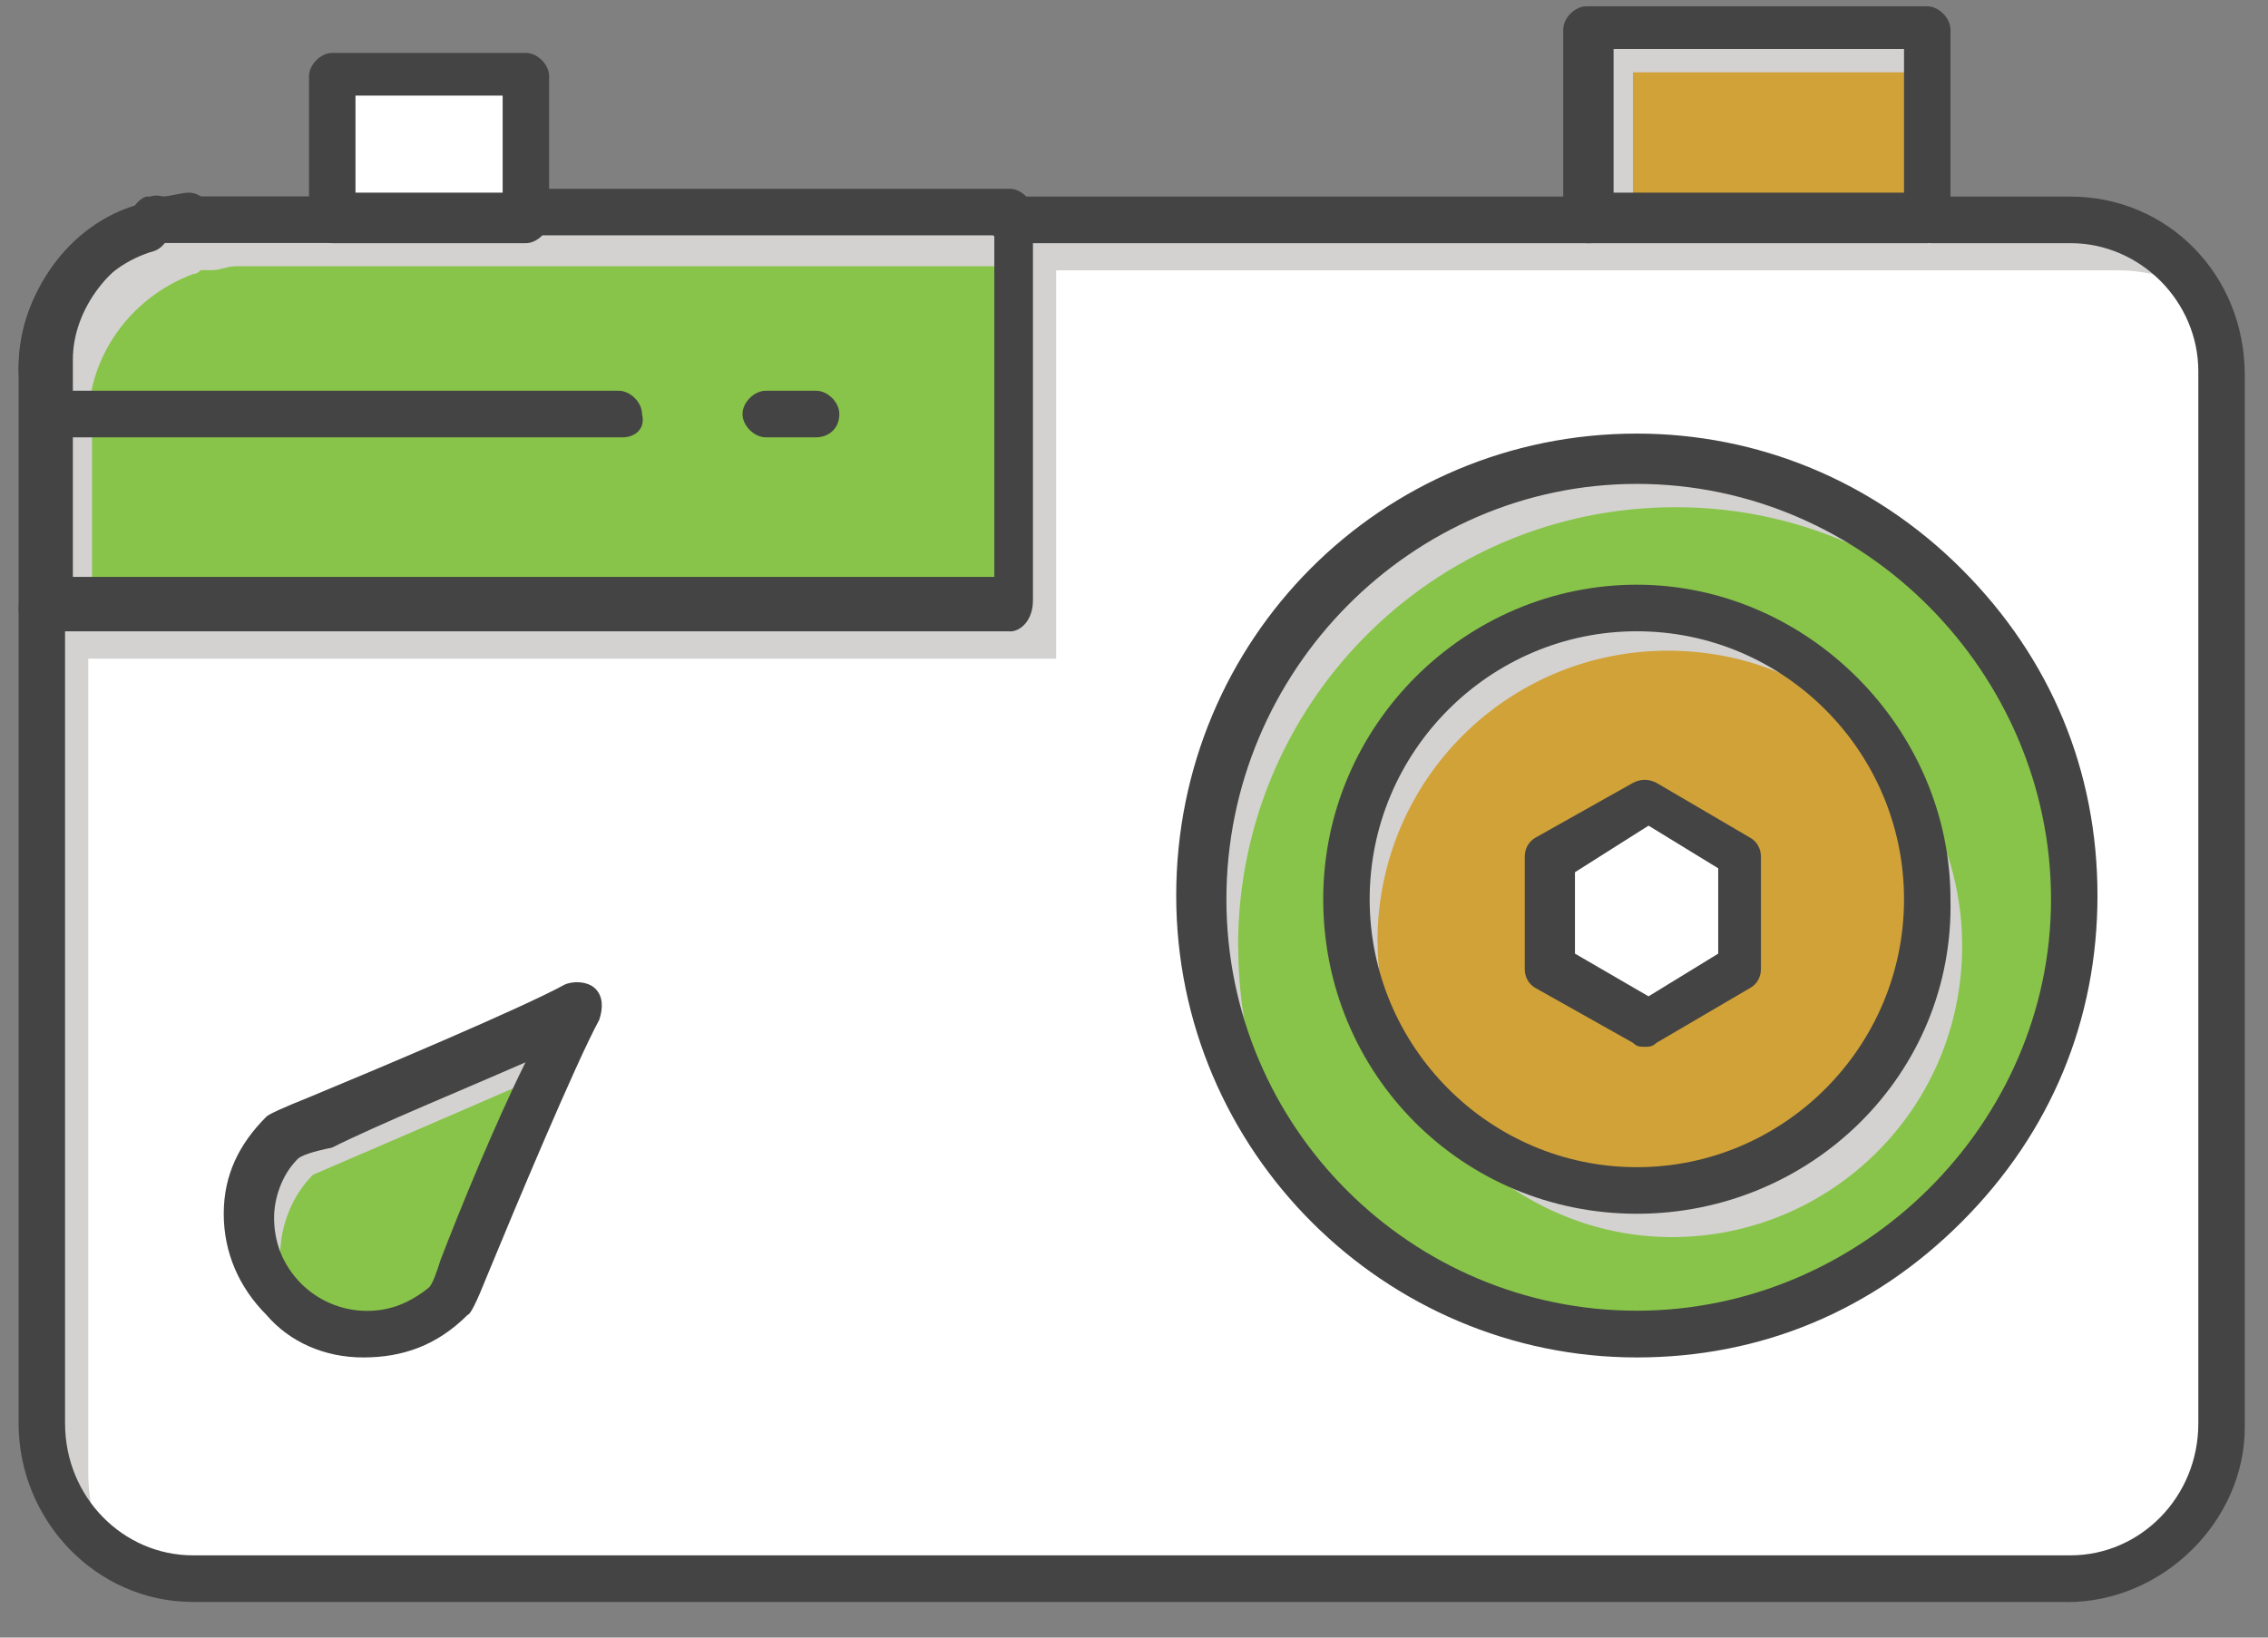 <svg width="54" height="39" viewBox="0 0 54 39" fill="none" xmlns="http://www.w3.org/2000/svg">
<rect x="0" y="0" width="54" height="39" fill="#808080" stroke="none"/>
<g id="Recurso 3@2xd 1" clip-path="url(#clip0_1614_1891)">
<g id="Capa 1">
<g id="450, camera, image, picture, photo">
<g id="Group">
<path id="Vector" d="M13.623 24.007C12.884 25.303 10.579 30.943 10.579 30.943C9.473 32.052 7.814 32.052 6.708 30.943C5.602 29.833 5.602 28.076 6.708 27.06C6.708 27.06 12.331 24.748 13.623 24.007Z" fill="#88C449"/>
<path id="Vector_2" d="M7.447 27.979C7.447 27.979 10.672 26.594 12.795 25.667C13.162 24.926 13.441 24.371 13.623 24.003C12.331 24.744 6.708 27.056 6.708 27.056C5.602 28.072 5.602 29.829 6.708 30.939C6.801 31.032 6.894 31.125 6.986 31.125C6.433 30.202 6.619 28.813 7.447 27.983V27.979Z" fill="#D3D2D1"/>
<path id="Vector_3" d="M12.521 1.722H7.911V5.236H12.521V1.722Z" fill="white"/>
<path id="Vector_4" d="M8.831 2.738H12.521V1.722H7.911V5.236H8.831V2.738Z" fill="white"/>
<path id="Vector_5" d="M45.975 0.612H37.866V5.143H45.975V0.612Z" fill="#D1A238"/>
<path id="Vector_6" d="M38.879 1.722H45.887V0.612H37.866V5.236H38.879V1.722Z" fill="#D3D2D1"/>
<path id="Vector_7" d="M41.463 20.399V23.08L39.158 24.375L36.853 23.08V20.399L39.158 19.104L41.463 20.399Z" fill="white"/>
<path id="Vector_8" d="M37.773 21.14L40.078 19.845L41.463 20.586V20.399L39.158 19.104L36.853 20.399V23.08L37.773 23.541V21.14Z" fill="white"/>
<path id="Vector_9" d="M38.972 14.479C42.75 14.479 45.887 17.532 45.887 21.416C45.887 25.299 42.843 28.352 38.972 28.352C35.101 28.352 32.057 25.299 32.057 21.416C32.057 17.532 35.194 14.479 38.972 14.479ZM41.463 23.08V20.399L39.251 19.104L36.946 20.399V23.08L39.251 24.375L41.463 23.08Z" fill="#D1A238"/>
<path id="Vector_10" d="M32.796 22.432C32.796 18.549 35.928 15.496 39.711 15.496C41.83 15.496 43.675 16.419 44.874 17.901C43.675 15.868 41.463 14.479 38.976 14.479C35.198 14.479 32.062 17.532 32.062 21.416C32.062 23.173 32.708 24.744 33.721 25.946C33.168 24.837 32.8 23.727 32.8 22.432H32.796Z" fill="#D3D2D1"/>
<path id="Vector_11" d="M38.972 10.97C44.688 10.97 49.386 15.687 49.386 21.416C49.386 27.145 44.684 31.774 38.972 31.774C33.261 31.774 28.558 27.056 28.558 21.416C28.651 15.683 33.261 10.97 38.972 10.97ZM45.887 21.416C45.887 17.533 42.843 14.48 38.972 14.48C35.101 14.48 32.057 17.533 32.057 21.416C32.057 25.299 35.194 28.352 38.972 28.352C42.75 28.352 45.887 25.21 45.887 21.416Z" fill="#88C449"/>
<g id="Group_2">
<path id="Vector_12" d="M39.804 29.462C43.582 29.462 46.718 26.409 46.718 22.526C46.718 20.675 45.98 19.011 44.874 17.809C45.52 18.825 45.887 20.121 45.887 21.416C45.887 25.206 42.843 28.352 38.972 28.352C36.946 28.352 35.101 27.522 33.902 26.134C35.101 28.077 37.313 29.462 39.8 29.462H39.804Z" fill="#D3D2D1"/>
<path id="Vector_13" d="M29.478 22.526C29.478 16.792 34.088 12.079 39.897 12.079C43.029 12.079 45.798 13.468 47.732 15.687C45.887 12.82 42.662 10.97 39.065 10.97C33.349 10.97 28.651 15.687 28.651 21.416C28.651 24.003 29.571 26.315 31.142 28.166C30.035 26.502 29.482 24.558 29.482 22.526H29.478Z" fill="#D3D2D1"/>
</g>
<path id="Vector_14" d="M52.802 8.844V33.899C52.802 35.932 51.235 37.596 49.205 37.596H4.593C2.567 37.596 0.996 35.932 0.996 33.899V14.484H24.041V5.236H49.205C51.231 5.236 52.802 6.9 52.802 8.844ZM49.391 21.416C49.391 15.683 44.688 10.97 38.976 10.97C33.265 10.97 28.562 15.687 28.562 21.416C28.562 27.145 33.172 31.774 38.976 31.774C44.781 31.774 49.391 27.056 49.391 21.416ZM10.583 30.939C10.583 30.939 12.888 25.299 13.627 24.003C12.335 24.744 6.712 27.056 6.712 27.056C5.606 28.073 5.606 29.83 6.712 30.939C7.818 32.049 9.477 32.049 10.583 30.939Z" fill="white"/>
<path id="Vector_15" d="M2.102 35.101V15.686H25.147V6.438H50.404C51.143 6.438 51.788 6.625 52.342 6.993C51.696 5.884 50.59 5.143 49.209 5.143H23.952V14.391H0.903V33.806C0.903 35.101 1.549 36.211 2.562 36.948C2.288 36.393 2.102 35.838 2.102 35.097V35.101Z" fill="#D3D2D1"/>
<path id="Vector_16" d="M0.996 14.48V8.84C0.996 7.269 2.009 5.88 3.487 5.325C3.549 5.325 3.611 5.294 3.673 5.232H3.951C4.137 5.232 4.318 5.139 4.504 5.139H24.045V14.387L1 14.48H0.996Z" fill="#88C449"/>
<path id="Vector_17" d="M2.102 10.042C2.102 8.471 3.115 7.082 4.593 6.528C4.655 6.528 4.717 6.497 4.779 6.434H5.053C5.239 6.434 5.42 6.341 5.606 6.341H24.041V5.139H4.5C4.314 5.139 4.133 5.139 3.947 5.232H3.668C3.606 5.232 3.545 5.263 3.483 5.325C2.009 5.787 0.992 7.175 0.992 8.84V14.48H2.191V10.042H2.098H2.102Z" fill="#D3D2D1"/>
<path id="Vector_18" d="M3.761 5.884C3.487 5.884 3.301 5.697 3.208 5.422C3.115 5.143 3.301 4.774 3.668 4.681H3.854C4.04 4.681 4.314 4.588 4.5 4.588C4.779 4.588 5.053 4.863 5.053 5.143C5.053 5.422 4.779 5.697 4.5 5.697H3.947C3.854 5.884 3.761 5.884 3.761 5.884Z" fill="#444444"/>
<path id="Vector_19" d="M3.668 5.884C3.39 5.884 3.208 5.697 3.115 5.422C3.023 5.143 3.208 4.774 3.483 4.681H3.576C3.85 4.588 4.221 4.774 4.221 5.143C4.314 5.422 4.129 5.79 3.761 5.79C3.761 5.884 3.668 5.884 3.668 5.884Z" fill="#444444"/>
<path id="Vector_20" d="M0.996 9.399C0.722 9.399 0.443 9.124 0.443 8.844C0.443 6.994 1.642 5.33 3.301 4.868C3.58 4.775 3.947 4.961 4.04 5.236C4.133 5.512 3.947 5.884 3.673 5.977C2.381 6.346 1.553 7.548 1.553 8.844C1.553 9.124 1.275 9.399 1 9.399H0.996Z" fill="#444444"/>
<path id="Vector_21" d="M49.205 38.151H4.593C2.288 38.151 0.443 36.207 0.443 33.899V14.484C0.443 14.205 0.722 13.93 0.996 13.93C1.271 13.93 1.549 14.205 1.549 14.484V33.899C1.549 35.657 2.934 37.041 4.593 37.041H49.298C50.957 37.041 52.341 35.657 52.341 33.899V8.844C52.341 7.18 50.961 5.791 49.298 5.791H45.98C45.701 5.791 45.427 5.512 45.427 5.236C45.427 4.961 45.701 4.682 45.98 4.682H49.298C51.603 4.682 53.447 6.532 53.447 8.933V33.992C53.447 36.211 51.514 38.155 49.209 38.155L49.205 38.151Z" fill="#444444"/>
<path id="Vector_22" d="M37.866 5.791H24.041C23.767 5.791 23.488 5.512 23.488 5.236C23.488 4.961 23.767 4.682 24.041 4.682H37.866C38.145 4.682 38.419 4.961 38.419 5.236C38.419 5.512 38.145 5.791 37.866 5.791Z" fill="#444444"/>
<path id="Vector_23" d="M24.041 15.035H0.996C0.722 15.035 0.443 14.759 0.443 14.48V8.747C0.443 6.989 1.642 5.418 3.394 4.864C3.456 4.864 3.518 4.832 3.58 4.77H3.947C4.133 4.77 4.407 4.677 4.593 4.677H8.004C8.278 4.677 8.557 4.957 8.557 5.232C8.557 5.507 8.278 5.787 8.004 5.787H3.854C2.655 6.155 1.735 7.358 1.735 8.56V13.739H23.674V5.605H12.521C12.246 5.605 11.968 5.325 11.968 5.05C11.968 4.775 12.246 4.495 12.521 4.495H24.041C24.315 4.495 24.594 4.77 24.594 5.05V14.298C24.594 14.759 24.315 15.039 24.041 15.039V15.035Z" fill="#444444"/>
<path id="Vector_24" d="M38.972 28.906C34.823 28.906 31.505 25.578 31.505 21.416C31.505 17.253 34.915 13.925 38.972 13.925C43.029 13.925 46.44 17.346 46.44 21.416C46.533 25.578 43.122 28.906 38.972 28.906ZM38.972 15.034C35.468 15.034 32.611 17.901 32.611 21.416C32.611 24.93 35.468 27.797 38.972 27.797C42.476 27.797 45.334 24.93 45.334 21.416C45.334 17.901 42.476 15.034 38.972 15.034Z" fill="#444444"/>
<path id="Vector_25" d="M38.972 32.328C32.982 32.328 28.005 27.429 28.005 21.327C28.005 15.225 32.889 10.326 38.972 10.326C41.83 10.326 44.595 11.436 46.714 13.561C48.834 15.687 49.94 18.367 49.94 21.327C49.94 24.287 48.834 26.968 46.714 29.093C44.595 31.219 41.923 32.328 38.972 32.328ZM38.972 11.524C33.624 11.524 29.2 15.962 29.2 21.416C29.2 26.87 33.624 31.215 38.972 31.215C44.321 31.215 48.834 26.777 48.834 21.416C48.834 16.055 44.409 11.524 38.972 11.524Z" fill="#444444"/>
<path id="Vector_26" d="M12.521 5.791H7.911C7.637 5.791 7.358 5.511 7.358 5.236V1.814C7.358 1.539 7.637 1.26 7.911 1.26H12.521C12.795 1.26 13.074 1.535 13.074 1.814V5.236C13.074 5.511 12.795 5.791 12.521 5.791ZM8.464 4.588H11.968V2.276H8.464V4.588Z" fill="#444444"/>
<path id="Vector_27" d="M45.887 5.791H37.773C37.495 5.791 37.22 5.511 37.22 5.236V0.705C37.22 0.43 37.495 0.15 37.773 0.15H45.887C46.161 0.15 46.44 0.43 46.44 0.705V5.236C46.533 5.511 46.254 5.791 45.887 5.791ZM38.419 4.588H45.334V1.167H38.419V4.588Z" fill="#444444"/>
<path id="Vector_28" d="M8.645 32.328C7.725 32.328 6.894 31.96 6.341 31.312C5.695 30.664 5.327 29.834 5.327 28.907C5.327 27.979 5.695 27.243 6.341 26.595C6.403 26.533 6.74 26.379 7.354 26.133C8.92 25.485 12.424 24.008 13.437 23.453C13.623 23.36 13.99 23.36 14.176 23.546C14.361 23.732 14.361 24.008 14.268 24.287C13.715 25.303 12.242 28.818 11.596 30.389C11.351 31.004 11.198 31.312 11.136 31.312C10.397 32.053 9.57 32.328 8.65 32.328H8.645ZM7.079 27.611C6.712 27.979 6.526 28.534 6.526 29C6.526 29.555 6.712 30.109 7.172 30.571C7.539 30.939 8.092 31.219 8.738 31.219C9.291 31.219 9.752 31.032 10.212 30.664C10.305 30.571 10.397 30.296 10.486 30.016C10.946 28.814 11.778 26.781 12.512 25.299C11.039 25.947 9.009 26.777 7.903 27.332C7.442 27.425 7.164 27.518 7.075 27.611H7.079Z" fill="#444444"/>
<path id="Vector_29" d="M39.158 24.93C39.065 24.93 38.972 24.93 38.884 24.837L36.579 23.541C36.393 23.448 36.304 23.262 36.304 23.08V20.399C36.304 20.213 36.397 20.031 36.579 19.938L38.884 18.642C39.069 18.549 39.251 18.549 39.437 18.642L41.649 19.938C41.834 20.031 41.927 20.217 41.927 20.399V23.08C41.927 23.266 41.834 23.448 41.649 23.541L39.437 24.837C39.344 24.93 39.251 24.93 39.162 24.93H39.158ZM37.499 22.711L39.251 23.728L40.91 22.711V20.679L39.251 19.663L37.499 20.772V22.716V22.711Z" fill="#444444"/>
<path id="Vector_30" d="M14.821 10.415H1.182C0.903 10.415 0.629 10.14 0.629 9.86C0.629 9.581 0.903 9.306 1.182 9.306H14.733C15.007 9.306 15.286 9.581 15.286 9.86C15.379 10.229 15.1 10.415 14.826 10.415H14.821Z" fill="#444444"/>
<path id="Vector_31" d="M19.431 10.415H18.232C17.958 10.415 17.679 10.14 17.679 9.86C17.679 9.581 17.958 9.306 18.232 9.306H19.431C19.71 9.306 19.984 9.581 19.984 9.86C19.984 10.229 19.706 10.415 19.431 10.415Z" fill="#444444"/>
</g>
</g>
</g>
</g>
<defs>
<clipPath id="clip0_1614_1891">
<rect width="53" height="38" fill="white" transform="translate(0.443 0.15)"/>
</clipPath>
</defs>
</svg>

